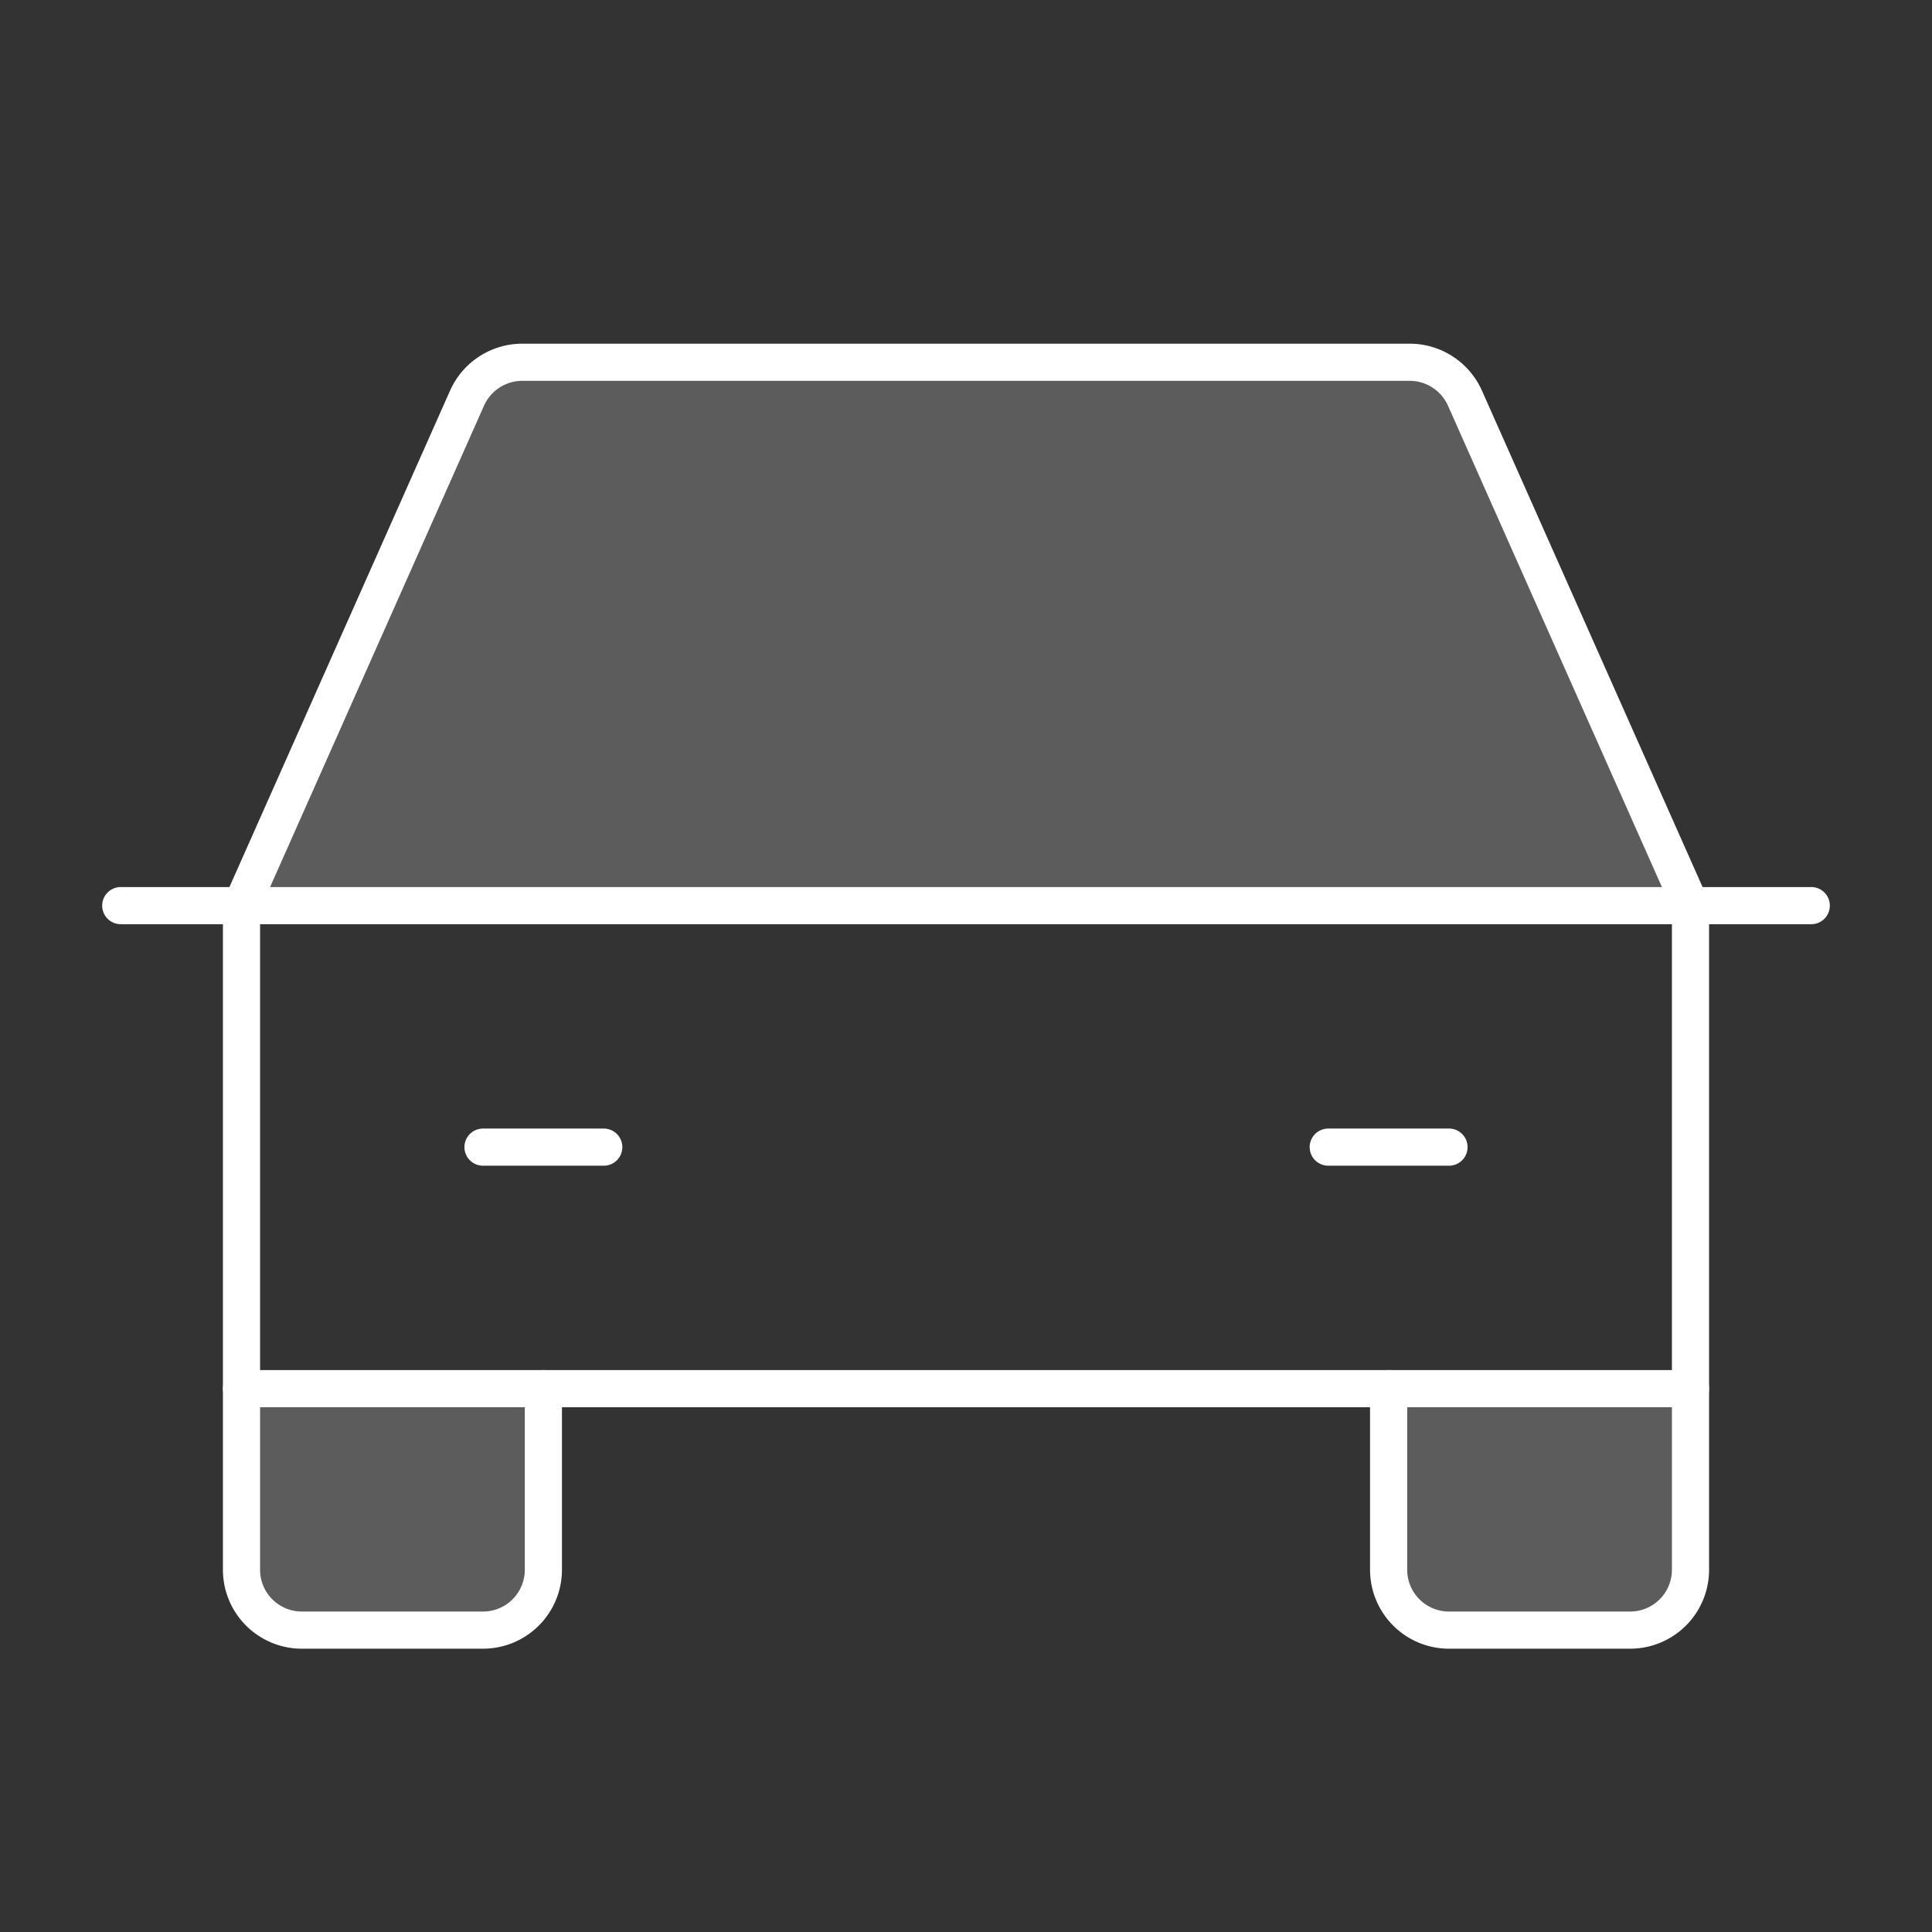 <svg width="52" height="52" viewBox="0 0 52 52" fill="none" xmlns="http://www.w3.org/2000/svg"><rect x="0" y="0" width="52" height="52" fill="#333333" stroke="none"/><path opacity=".2" d="M45.5 37.375v4.875a1.625 1.625 0 0 1-1.625 1.625H39a1.625 1.625 0 0 1-1.625-1.625v-4.875zm-30.875 0v4.875A1.625 1.625 0 0 1 13 43.875H8.125A1.625 1.625 0 0 1 6.5 42.25v-4.875zm30.875-13-6.071-13.66a1.63 1.63 0 0 0-1.485-.965H14.056a1.63 1.63 0 0 0-1.485.965L6.5 24.375z" fill="#fff"/><path d="M3.25 24.375h45.5m-3.25 13v4.875a1.625 1.625 0 0 1-1.625 1.625H39a1.625 1.625 0 0 1-1.625-1.625v-4.875m-22.75 0v4.875A1.625 1.625 0 0 1 13 43.875H8.125A1.625 1.625 0 0 1 6.5 42.25v-4.875m6.5-6.5h3.25m19.5 0H39" stroke="#fff" stroke-linecap="round" stroke-linejoin="round"/><path d="m45.5 24.375-6.071-13.66a1.63 1.63 0 0 0-1.485-.965H14.056a1.63 1.63 0 0 0-1.485.965L6.5 24.375v13h39z" stroke="#fff" stroke-linecap="round" stroke-linejoin="round"/></svg>